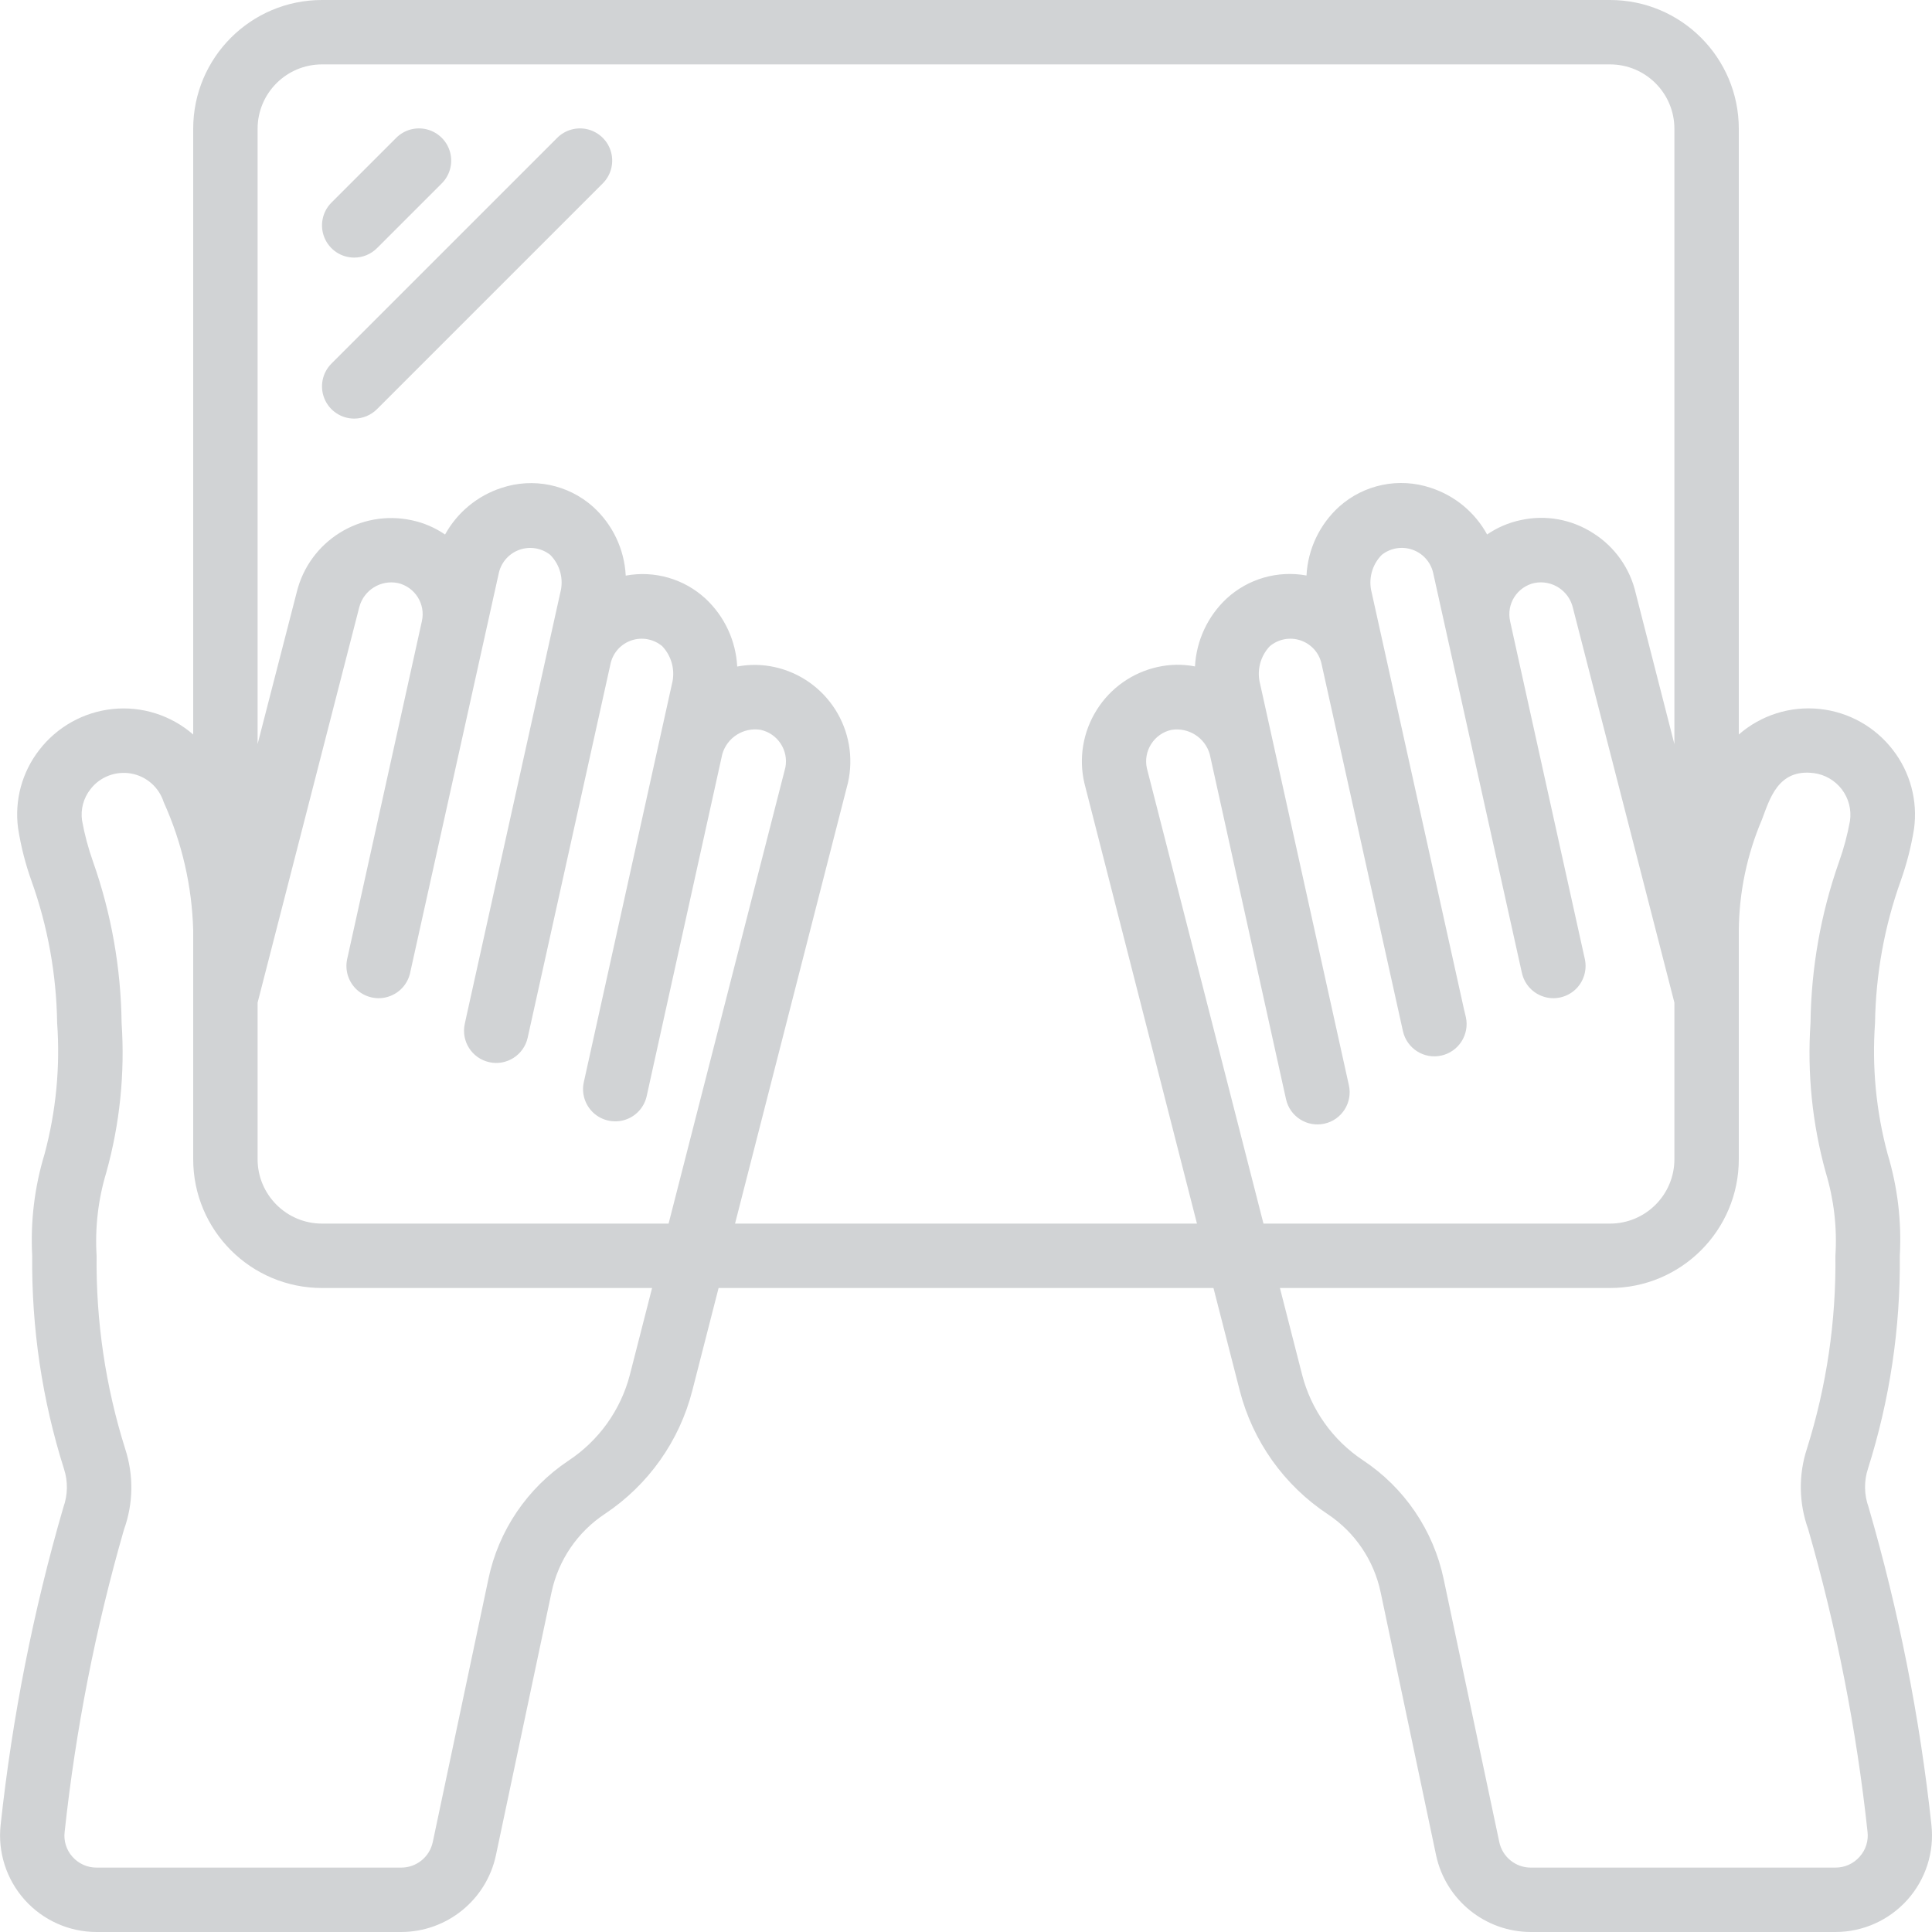 <svg width="33" height="33" viewBox="0 0 33 33" fill="none" xmlns="http://www.w3.org/2000/svg">
<g clip-path="url(#clip0_68_129)">
<path d="M1.65 33H6.854C7.633 32.998 8.306 32.454 8.47 31.692L9.42 27.2C9.536 26.649 9.865 26.166 10.334 25.857C11.074 25.364 11.605 24.614 11.825 23.753L12.274 22H20.727L21.176 23.753C21.399 24.619 21.935 25.372 22.681 25.865C23.145 26.174 23.469 26.654 23.583 27.2L24.53 31.691C24.694 32.453 25.367 32.998 26.146 33H31.35C31.82 33 32.266 32.8 32.579 32.451C32.892 32.102 33.042 31.635 32.99 31.169C32.792 29.333 32.432 27.518 31.917 25.744C31.84 25.532 31.836 25.299 31.907 25.084C32.279 23.909 32.462 22.683 32.45 21.45C32.483 20.863 32.412 20.274 32.242 19.712C32.045 18.982 31.973 18.226 32.027 17.472C32.039 16.646 32.186 15.828 32.464 15.05C32.567 14.76 32.644 14.462 32.693 14.158C32.759 13.68 32.629 13.194 32.334 12.812C32.029 12.414 31.574 12.159 31.075 12.109C30.576 12.058 30.078 12.216 29.7 12.546V2.2C29.7 0.985 28.715 0 27.5 0H5.5C4.285 0 3.3 0.985 3.3 2.2V12.546C2.922 12.217 2.425 12.059 1.927 12.11C1.429 12.161 0.974 12.415 0.669 12.812C0.375 13.191 0.245 13.672 0.309 14.148C0.357 14.455 0.434 14.757 0.539 15.05C0.817 15.828 0.964 16.646 0.976 17.472C1.03 18.226 0.957 18.982 0.761 19.712C0.59 20.274 0.519 20.863 0.55 21.45C0.538 22.683 0.72 23.911 1.092 25.087C1.163 25.302 1.159 25.534 1.082 25.747C0.567 27.52 0.209 29.334 0.011 31.169C-0.041 31.635 0.109 32.101 0.421 32.45C0.734 32.8 1.181 33 1.65 33ZM30.094 14.002C30.225 13.662 30.363 13.127 30.979 13.205C31.17 13.229 31.343 13.33 31.46 13.483C31.577 13.637 31.627 13.831 31.599 14.022C31.556 14.258 31.494 14.491 31.413 14.718C31.101 15.603 30.936 16.534 30.925 17.472C30.867 18.333 30.955 19.198 31.186 20.029C31.325 20.489 31.381 20.971 31.35 21.45C31.363 22.567 31.199 23.679 30.864 24.744C30.717 25.192 30.725 25.676 30.885 26.119C31.371 27.81 31.711 29.54 31.899 31.29C31.917 31.444 31.868 31.598 31.764 31.714C31.66 31.833 31.509 31.901 31.35 31.9H26.146C25.887 31.9 25.663 31.718 25.609 31.464L24.659 26.972C24.484 26.14 23.988 25.41 23.279 24.941C22.764 24.599 22.395 24.079 22.241 23.481L21.862 22H27.5C28.715 22 29.7 21.015 29.7 19.8V15.895C29.705 15.244 29.839 14.601 30.094 14.002ZM20.663 12.881C22.674 21.977 21.678 17.472 21.966 18.774C22.031 19.071 22.325 19.259 22.622 19.193C22.918 19.128 23.106 18.834 23.04 18.537L21.525 11.688C21.463 11.457 21.525 11.21 21.69 11.037C21.835 10.916 22.032 10.878 22.21 10.937C22.39 10.996 22.526 11.143 22.57 11.326C24.269 18.99 22.214 9.721 23.963 17.612C24.029 17.908 24.322 18.096 24.619 18.03C24.916 17.964 25.103 17.67 25.038 17.373C24.871 16.632 25.63 20.058 23.43 10.124C23.369 9.894 23.433 9.648 23.601 9.478C23.748 9.361 23.944 9.327 24.122 9.388C24.3 9.449 24.434 9.596 24.478 9.779C26.351 18.224 25.933 16.337 25.996 16.619C26.038 16.811 26.18 16.965 26.367 17.024C26.554 17.084 26.759 17.038 26.904 16.906C27.049 16.773 27.112 16.573 27.07 16.381C26.966 15.913 25.715 10.26 25.794 10.61C25.762 10.469 25.788 10.32 25.866 10.198C25.944 10.076 26.067 9.989 26.208 9.958C26.509 9.898 26.802 10.09 26.868 10.389L28.6 17.126V19.8C28.6 20.407 28.108 20.9 27.5 20.9H21.581L19.59 13.124C19.558 12.982 19.584 12.832 19.663 12.709C19.741 12.586 19.865 12.498 20.008 12.467C20.299 12.42 20.581 12.597 20.663 12.881ZM5.5 1.1H27.5C28.108 1.1 28.6 1.592 28.6 2.2V12.711L27.94 10.134C27.843 9.709 27.582 9.34 27.213 9.107C26.846 8.87 26.4 8.789 25.974 8.884C25.768 8.927 25.574 9.011 25.401 9.129C25.193 8.75 24.848 8.465 24.437 8.332C23.896 8.151 23.299 8.274 22.874 8.654C22.54 8.957 22.339 9.38 22.316 9.83C21.824 9.74 21.319 9.885 20.951 10.224C20.628 10.526 20.435 10.942 20.411 11.383C20.2 11.342 19.982 11.346 19.772 11.393C19.342 11.488 18.967 11.752 18.733 12.126C18.498 12.499 18.422 12.951 18.523 13.38L20.445 20.9H12.555L14.485 13.365C14.58 12.937 14.502 12.489 14.267 12.119C14.031 11.749 13.659 11.488 13.231 11.394C13.021 11.348 12.803 11.345 12.592 11.385C12.569 10.943 12.375 10.528 12.052 10.226C11.685 9.887 11.179 9.741 10.688 9.832C10.665 9.381 10.464 8.958 10.129 8.655C9.704 8.276 9.107 8.153 8.566 8.334C8.155 8.467 7.811 8.752 7.602 9.13C7.431 9.013 7.239 8.93 7.036 8.887C6.155 8.695 5.282 9.241 5.068 10.117L4.4 12.709V2.2C4.4 1.592 4.893 1.1 5.5 1.1ZM4.4 17.126L6.137 10.37C6.213 10.079 6.503 9.899 6.797 9.959C7.089 10.027 7.272 10.318 7.206 10.61C7.194 10.665 5.941 16.326 5.93 16.381C5.888 16.573 5.951 16.773 6.096 16.906C6.241 17.038 6.446 17.084 6.633 17.024C6.821 16.965 6.962 16.811 7.005 16.619C7.068 16.336 6.647 18.23 8.523 9.775C8.569 9.593 8.703 9.448 8.88 9.388C9.057 9.328 9.252 9.362 9.399 9.478C9.567 9.648 9.632 9.894 9.57 10.124C7.334 20.214 8.105 16.734 7.939 17.487C7.873 17.783 8.06 18.077 8.357 18.143C8.653 18.209 8.947 18.021 9.013 17.725C9.157 17.07 10.076 12.926 10.431 11.326C10.475 11.143 10.611 10.996 10.79 10.937C10.969 10.878 11.166 10.916 11.311 11.037C11.475 11.21 11.538 11.457 11.476 11.688L9.972 18.484C9.929 18.676 9.993 18.876 10.137 19.009C10.283 19.142 10.487 19.187 10.675 19.128C10.862 19.069 11.004 18.914 11.046 18.722C11.922 14.758 10.418 21.562 12.337 12.882C12.419 12.597 12.7 12.419 12.992 12.466C13.284 12.53 13.471 12.815 13.415 13.108L11.42 20.9H5.5C4.893 20.9 4.4 20.407 4.4 19.8V17.126ZM2.118 26.125C2.278 25.682 2.285 25.198 2.139 24.75C1.803 23.683 1.638 22.569 1.65 21.45C1.621 20.97 1.676 20.489 1.815 20.029C2.047 19.198 2.135 18.333 2.077 17.472C2.066 16.534 1.901 15.603 1.589 14.718C1.507 14.488 1.444 14.252 1.401 14.011C1.375 13.823 1.426 13.633 1.543 13.483C1.705 13.27 1.973 13.166 2.237 13.212C2.5 13.258 2.716 13.447 2.797 13.703C3.109 14.393 3.28 15.138 3.3 15.895V19.8C3.3 21.015 4.285 22 5.5 22H11.138L10.759 23.481C10.603 24.084 10.228 24.608 9.707 24.951C9.005 25.42 8.514 26.145 8.342 26.972L7.392 31.464C7.338 31.718 7.114 31.9 6.854 31.9H1.65C1.493 31.901 1.343 31.834 1.238 31.716C1.135 31.601 1.085 31.446 1.104 31.292C1.292 29.544 1.631 27.815 2.118 26.125Z" fill="#D1D3D5"/>
<path d="M6.05 4.4C6.196 4.4 6.336 4.342 6.439 4.239L7.539 3.139C7.682 3.001 7.739 2.796 7.689 2.604C7.639 2.412 7.488 2.262 7.296 2.211C7.104 2.161 6.899 2.218 6.761 2.361L5.661 3.461C5.504 3.618 5.457 3.855 5.542 4.06C5.627 4.266 5.828 4.4 6.05 4.4Z" fill="#D1D3D5"/>
<path d="M6.05 7.15C6.196 7.15 6.336 7.092 6.439 6.989L10.289 3.139C10.432 3.001 10.489 2.796 10.439 2.604C10.389 2.412 10.238 2.262 10.046 2.211C9.854 2.161 9.649 2.218 9.511 2.361L5.661 6.211C5.504 6.368 5.457 6.605 5.542 6.81C5.627 7.016 5.828 7.15 6.05 7.15Z" fill="#D1D3D5"/>
</g>
<defs>
<clipPath id="clip0_68_129">
<rect width="33" height="33" fill="white"/>
</clipPath>
</defs>
</svg>
